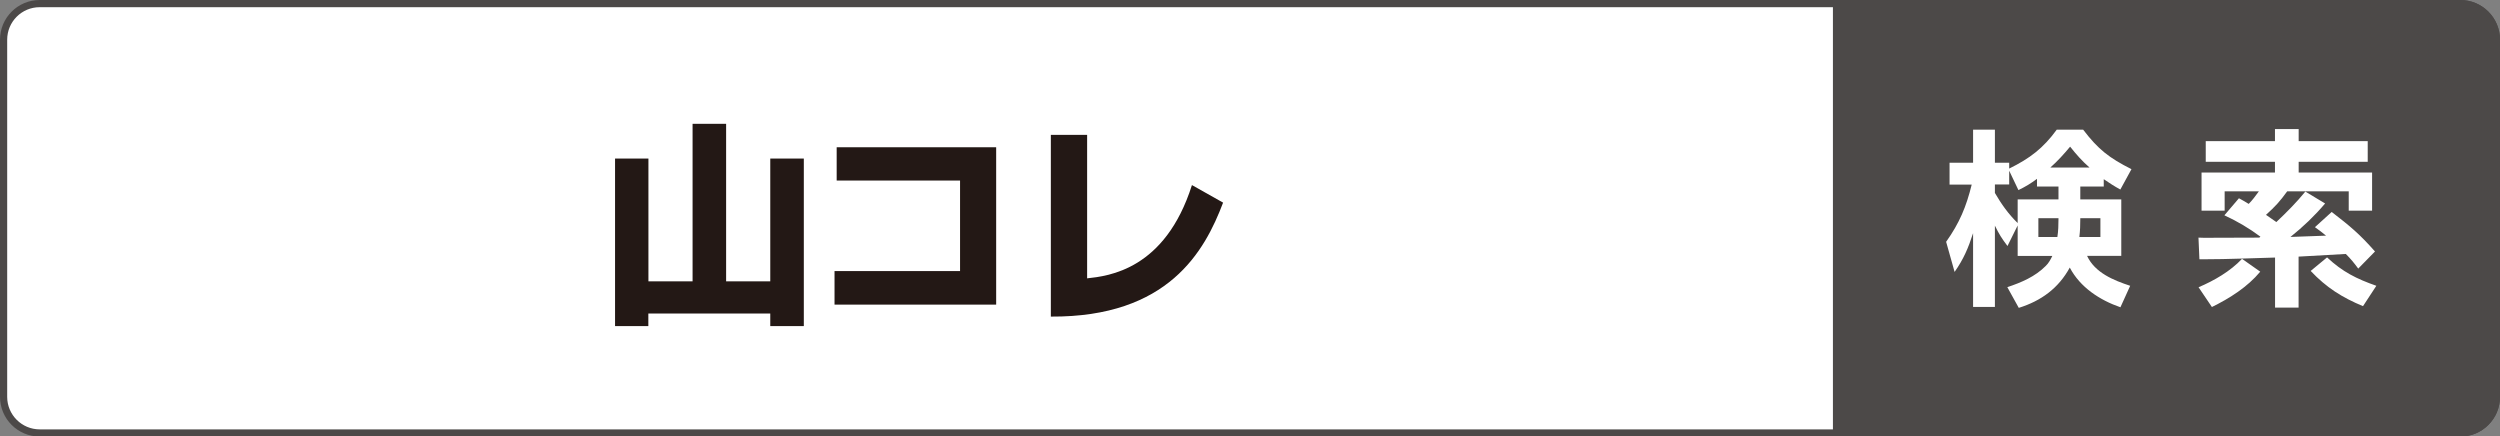 <?xml version="1.0" encoding="UTF-8"?>
<svg id="_レイヤー_2" data-name="レイヤー 2" xmlns="http://www.w3.org/2000/svg" viewBox="0 0 292.17 51.01">
  <rect x="0" y="0" width="292.17" height="51.01" fill="#808080" stroke="none"/>
  <defs>
    <style>
      .cls-1 {
        fill: #231815;
      }

      .cls-1, .cls-2, .cls-3 {
        stroke-width: 0px;
      }

      .cls-2 {
        fill: #fff;
      }

      .cls-3 {
        fill: #4c4948;
      }
    </style>
  </defs>
  <g id="_レイヤー_1-2" data-name="レイヤー 1">
    <g>
      <g>
        <g>
          <path class="cls-2" d="m4.64.42h282.89c2.33,0,4.22,1.89,4.22,4.22v41.74c0,2.33-1.89,4.22-4.22,4.22H4.64c-2.33,0-4.22-1.89-4.22-4.22V4.64C.42,2.31,2.31.42,4.64.42Z"/>
          <path class="cls-3" d="m287.53.84c2.1,0,3.8,1.71,3.8,3.8v41.74c0,2.1-1.71,3.8-3.8,3.8H4.64c-2.1,0-3.8-1.71-3.8-3.8V4.64C.84,2.54,2.54.84,4.64.84h282.89M287.53,0H4.64C2.08,0,0,2.08,0,4.64v41.74c0,2.56,2.08,4.64,4.64,4.64h282.89c2.56,0,4.64-2.08,4.64-4.64V4.64C292.17,2.08,290.09,0,287.53,0h0Z"/>
        </g>
        <path class="cls-3" d="m214.21,0h73.32c2.56,0,4.64,2.08,4.64,4.64v41.74c0,2.56-2.08,4.64-4.64,4.64h-73.32V0h0Z"/>
        <g>
          <path class="cls-2" d="m245.87,21.8h-2.75v1.5h4.79v6.6h-4c.92,1.98,3.1,2.86,5.04,3.5l-1.14,2.51c-2.42-.84-4.71-2.33-5.92-4.64-1.32,2.42-3.34,3.89-5.96,4.71l-1.34-2.42c1.65-.55,3.25-1.23,4.49-2.48.33-.31.57-.75.77-1.17h-4.05v-3.56l-1.19,2.4c-.68-.9-.97-1.36-1.47-2.38v9.5h-2.55v-8.62c-.57,1.76-1.1,3.01-2.16,4.53l-.99-3.52c1.56-2.2,2.35-4.09,2.99-6.69h-2.59v-2.55h2.75v-3.87h2.55v3.87h1.67v.68c2.42-1.19,3.98-2.38,5.56-4.55h3.08c1.78,2.33,3.04,3.3,5.65,4.62l-1.3,2.38c-.68-.37-1.3-.77-1.94-1.21v.88Zm-9.98.42l-1.08-2.27v1.61h-1.67v.99c.77,1.32,1.56,2.44,2.66,3.52v-2.77h4.77v-1.5h-2.51v-.9c-.77.57-1.32.9-2.18,1.32Zm2.33,3.28v2.2h2.22c.11-.7.13-1.41.13-2.13v-.07h-2.35Zm5.98-5.92c-.88-.77-1.54-1.52-2.27-2.44-.75.9-1.45,1.67-2.31,2.44h4.57Zm-1.08,5.96c0,.75-.02,1.41-.11,2.16h2.46v-2.2h-2.35v.04Z"/>
          <path class="cls-2" d="m259.97,25.15l1.69-1.98c.4.22.77.42,1.14.66.46-.46.81-.95,1.19-1.47h-4v2.26h-2.7v-4.46h8.58v-1.25h-8.09v-2.42h8.09v-1.41h2.77v1.41h8.07v2.42h-8.07v1.25h8.58v4.46h-2.73v-2.26h-7.19c-.86,1.19-1.39,1.76-2.48,2.75.4.29.81.55,1.21.84,1.19-1.12,2.35-2.29,3.39-3.56l2.31,1.39c-1.21,1.43-2.57,2.73-4.05,3.91,1.39-.04,2.77-.09,4.16-.15-.42-.35-.86-.68-1.3-.99l1.96-1.78c2.16,1.67,3.23,2.55,5.06,4.62l-1.96,2c-.48-.66-.88-1.14-1.45-1.71l-5.52.31v5.96h-2.75v-5.85c-2.73.07-5.48.2-8.2.2h-.64l-.11-2.53c.33.02.66.02.97.02,2.05,0,4.09-.02,6.14-.02.04-.04.09-.07.13-.11-1.3-.97-2.7-1.8-4.18-2.48Zm-1.47,10.73l-1.56-2.31c1.82-.77,3.72-1.87,5.08-3.32l2.13,1.5c-1.5,1.8-3.56,3.1-5.65,4.13Zm11.55-4.22l1.91-1.58c1.8,1.69,3.45,2.51,5.76,3.32l-1.56,2.38c-2.44-1.01-4.29-2.18-6.11-4.11Z"/>
        </g>
      </g>
      <g>
        <path class="cls-1" d="m75.78,18.53v14.35h5.16V14.47h3.92v18.41h5.16v-14.35h3.92v19.58h-3.92v-1.47h-14.25v1.47h-3.89v-19.58h3.89Z"/>
        <path class="cls-1" d="m116.42,17.21v18.39h-18.89v-3.92h14.67v-10.58h-14.42v-3.89h18.64Z"/>
        <path class="cls-1" d="m127.05,32.53c2.49-.27,9.11-1,12.25-10.9l3.64,2.05c-2.15,5.69-6.41,13.4-20.13,13.32V15.76h4.24v16.77Z"/>
      </g>
    </g>
  </g>
</svg>